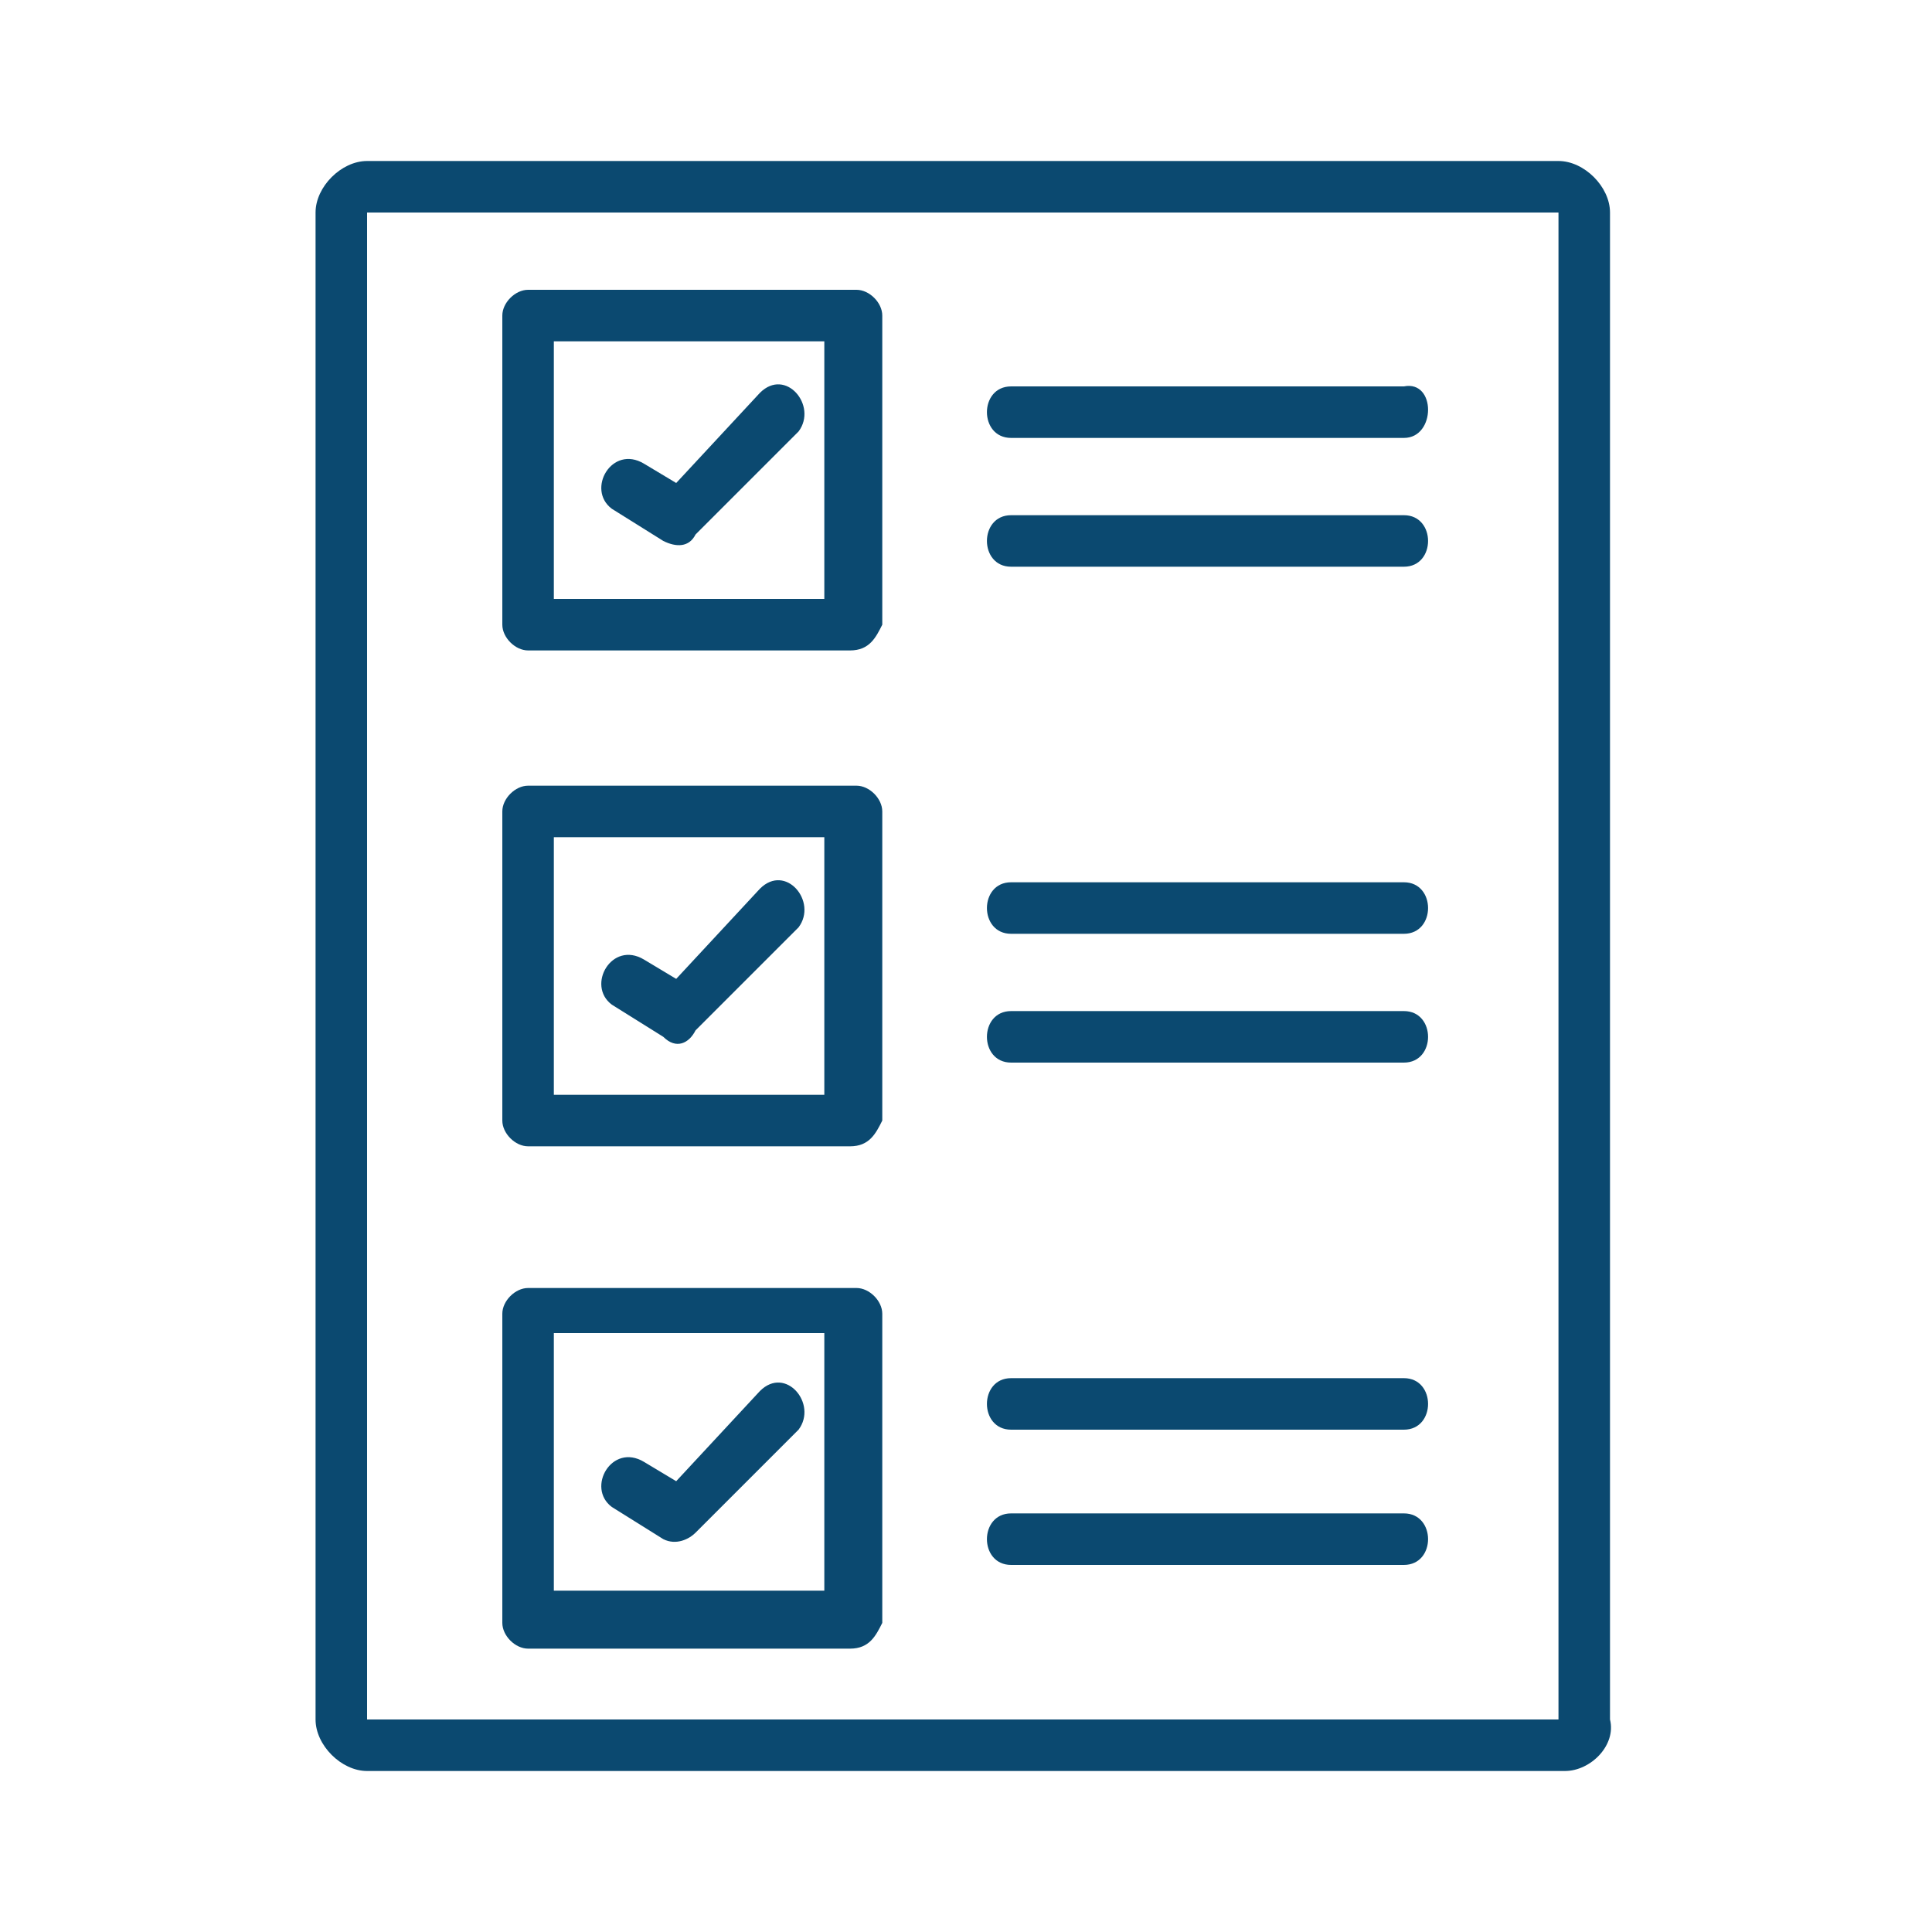 <?xml version="1.0" encoding="utf-8"?>
<!-- Generator: Adobe Illustrator 25.4.1, SVG Export Plug-In . SVG Version: 6.00 Build 0)  -->
<svg version="1.1" id="Layer_1" xmlns="http://www.w3.org/2000/svg" xmlns:xlink="http://www.w3.org/1999/xlink" x="0px" y="0px"
	 viewBox="0 0 30 30" style="enable-background:new 0 0 30 30;" xml:space="preserve">
<style type="text/css">
	.st0{fill:#0B4970;}
</style>
<g>
	<path class="st0" d="M24.3,27.5H5.7c-0.4,0-0.8-0.4-0.8-0.8V3.3c0-0.4,0.4-0.8,0.8-0.8h18.5c0.4,0,0.8,0.4,0.8,0.8v23.4
		C25.1,27.1,24.7,27.5,24.3,27.5z M5.7,3.3v23.4h18.5V3.3H5.7z"/>
	<path class="st0" d="M13.2,10.1H8.2c-0.2,0-0.4-0.2-0.4-0.4V4.9c0-0.2,0.2-0.4,0.4-0.4h5.1c0.2,0,0.4,0.2,0.4,0.4v4.8
		C13.6,9.9,13.5,10.1,13.2,10.1z M8.6,9.3h4.2v-4H8.6V9.3z"/>
	<path class="st0" d="M10.3,8.4L9.5,7.9c-0.4-0.3,0-1,0.5-0.7l0.5,0.3l1.3-1.4c0.4-0.4,0.9,0.2,0.6,0.6l-1.6,1.6
		C10.7,8.5,10.5,8.5,10.3,8.4z"/>
	<path class="st0" d="M21.8,6.8h-6.1c-0.5,0-0.5-0.8,0-0.8h6.1C22.3,5.9,22.3,6.8,21.8,6.8z"/>
	<path class="st0" d="M21.8,8.8h-6.1c-0.5,0-0.5-0.8,0-0.8h6.1C22.3,8,22.3,8.8,21.8,8.8z"/>
	<path class="st0" d="M13.2,17.8H8.2c-0.2,0-0.4-0.2-0.4-0.4v-4.8c0-0.2,0.2-0.4,0.4-0.4h5.1c0.2,0,0.4,0.2,0.4,0.4v4.8
		C13.6,17.6,13.5,17.8,13.2,17.8z M8.6,17h4.2v-4H8.6V17z"/>
	<path class="st0" d="M10.3,16.1l-0.8-0.5c-0.4-0.3,0-1,0.5-0.7l0.5,0.3l1.3-1.4c0.4-0.4,0.9,0.2,0.6,0.6l-1.6,1.6
		C10.7,16.2,10.5,16.3,10.3,16.1z"/>
	<path class="st0" d="M21.8,14.5h-6.1c-0.5,0-0.5-0.8,0-0.8h6.1C22.3,13.7,22.3,14.5,21.8,14.5z"/>
	<path class="st0" d="M21.8,16.5h-6.1c-0.5,0-0.5-0.8,0-0.8h6.1C22.3,15.7,22.3,16.5,21.8,16.5z"/>
	<path class="st0" d="M13.2,25.6H8.2c-0.2,0-0.4-0.2-0.4-0.4v-4.8c0-0.2,0.2-0.4,0.4-0.4h5.1c0.2,0,0.4,0.2,0.4,0.4v4.8
		C13.6,25.4,13.5,25.6,13.2,25.6z M8.6,24.7h4.2v-4H8.6V24.7z"/>
	<path class="st0" d="M10.3,23.9l-0.8-0.5c-0.4-0.3,0-1,0.5-0.7l0.5,0.3l1.3-1.4c0.4-0.4,0.9,0.2,0.6,0.6l-1.6,1.6
		C10.7,23.9,10.5,24,10.3,23.9L10.3,23.9z"/>
	<path class="st0" d="M21.8,22.2h-6.1c-0.5,0-0.5-0.8,0-0.8h6.1C22.3,21.4,22.3,22.2,21.8,22.2z"/>
	<path class="st0" d="M21.8,24.3h-6.1c-0.5,0-0.5-0.8,0-0.8h6.1C22.3,23.5,22.3,24.3,21.8,24.3z"/>
</g>
</svg>
